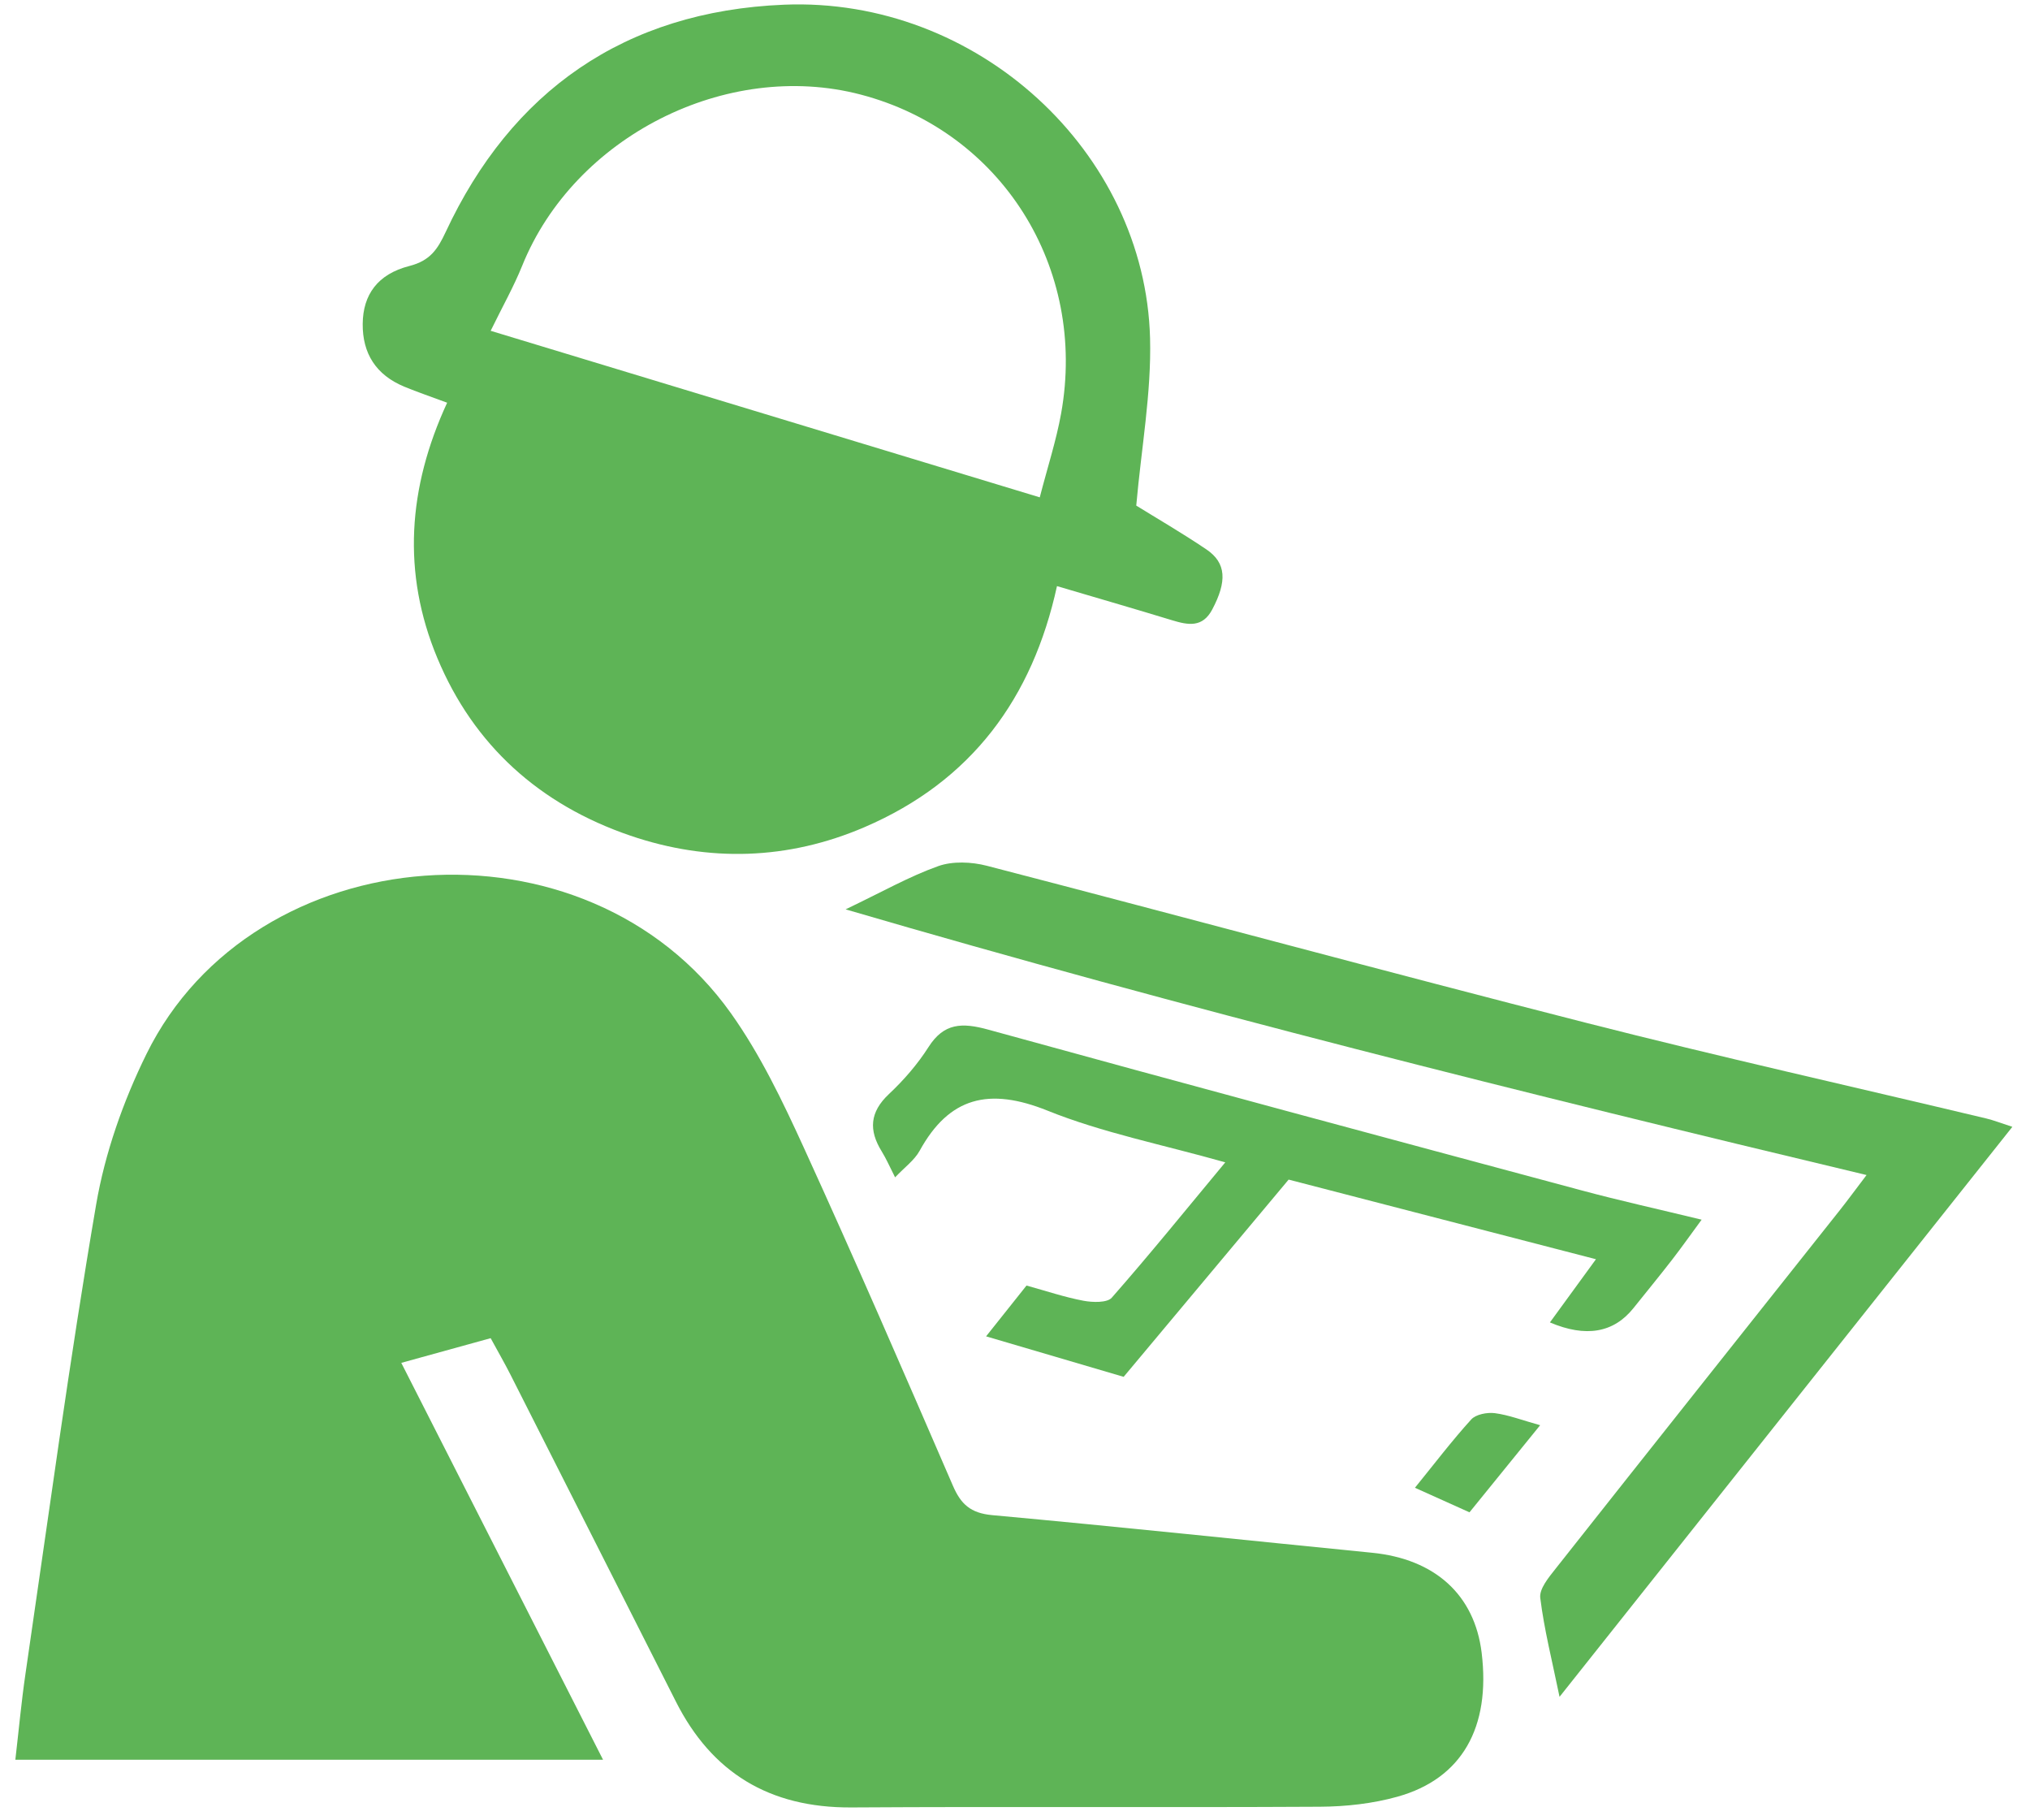 <?xml version="1.0" encoding="UTF-8"?>
<svg id="Ebene_3" data-name="Ebene 3" xmlns="http://www.w3.org/2000/svg" viewBox="0 0 272.51 244.279">
  <path d="M65.867,179.608c-4.209,1.162-7.88,2.176-11.998,3.313,9.079,17.856,17.932,35.268,27.085,53.269H2.06c.464-3.985.81-7.785,1.363-11.557,3.076-20.995,5.9-42.03,9.481-62.946,1.186-6.924,3.63-13.868,6.761-20.225,14.398-29.225,59.054-32.764,78.467-5.449,3.939,5.543,6.927,11.796,9.752,17.977,6.883,15.054,13.462,30.239,20.036,45.422,1.062,2.452,2.343,3.68,5.285,3.949,17.004,1.556,33.984,3.36,50.975,5.046,8.457.839,13.772,5.65,14.72,13.428,1.22,10.013-2.637,16.892-11.288,19.311-3.332.932-6.931,1.331-10.412,1.351-20.966.119-41.934-.037-62.899.095-11.09.069-18.774-4.732-23.559-14.189-7.405-14.634-14.804-29.272-22.218-43.903-.762-1.504-1.609-2.969-2.656-4.891Z" style="fill: #5eb456;"/>
  <path d="M141.891,78.666c-3.289,15.03-11.447,26.172-25.844,32.357-10.228,4.394-20.886,4.732-31.41,1.143-12.238-4.174-21.056-12.174-25.923-23.832-4.771-11.43-3.963-22.873,1.312-34.283-2.198-.817-3.997-1.426-5.746-2.149-3.825-1.582-5.624-4.486-5.589-8.428.034-3.906,1.989-6.681,6.272-7.775,2.782-.711,3.788-2.247,4.865-4.555C68.63,12.28,83.798,1.513,105.248.631c25.932-1.067,48.482,19.727,49.138,44.765.192,7.346-1.171,14.731-1.854,22.464,2.7,1.674,6.14,3.669,9.42,5.884,2.687,1.815,2.773,4.306.777,8.067-1.301,2.452-3.222,2.097-5.389,1.437-4.983-1.52-9.99-2.968-15.449-4.581ZM65.868,44.401c24.42,7.405,48.828,14.806,73.712,22.352,1.053-4.078,2.214-7.629,2.868-11.265,3.521-19.582-8.035-37.865-26.927-42.8-18.018-4.706-38.439,5.663-45.425,22.987-1.127,2.794-2.627,5.447-4.228,8.726Z" style="fill: #5eb456;"/>
  <path d="M113.52,122.051c4.881-2.333,8.526-4.41,12.433-5.802,1.932-.689,4.476-.577,6.525-.045,26.83,6.962,53.578,14.222,80.438,21.076,17.843,4.553,35.833,8.573,53.753,12.847.96.229,1.883.599,3.473,1.115-20.39,25.663-40.434,50.889-60.787,76.505-1-4.875-2.067-9.044-2.588-13.276-.149-1.207,1.111-2.724,2.024-3.879,12.691-16.063,25.436-32.086,38.16-48.125,1.056-1.331,2.058-2.702,3.619-4.756-45.98-10.975-91.278-22.271-137.052-35.658Z" style="fill: #5eb456;"/>
  <path d="M120.16,158.023c-.716-1.401-1.181-2.487-1.799-3.486-1.75-2.829-1.621-5.262.973-7.695,2.004-1.88,3.852-4.016,5.312-6.308,2.065-3.242,4.493-3.309,8.009-2.34,26.529,7.314,53.11,14.449,79.69,21.588,5.066,1.361,10.197,2.493,16.085,3.922-1.512,2.056-2.72,3.771-4.007,5.43-1.684,2.173-3.431,4.3-5.15,6.447q-3.989,4.981-11.209,1.913c1.997-2.74,3.952-5.424,6.18-8.482-13.964-3.618-27.33-7.08-41.256-10.688-7.233,8.647-14.589,17.439-22.146,26.473-5.969-1.756-11.799-3.471-18.468-5.433,1.944-2.442,3.572-4.489,5.428-6.82,2.65.731,5.111,1.563,7.643,2.041,1.228.232,3.187.289,3.798-.406,5.075-5.779,9.913-11.751,15.241-18.17-8.513-2.408-16.482-3.969-23.844-6.933-7.879-3.171-13.217-1.83-17.184,5.376-.704,1.28-2.038,2.238-3.295,3.57Z" style="fill: #5eb456;"/>
  <path d="M206.751,191.29c-3.348,4.127-6.326,7.798-9.485,11.692-2.409-1.084-4.572-2.058-7.323-3.296,2.641-3.255,4.972-6.322,7.559-9.172.616-.678,2.141-.975,3.162-.842,1.853.241,3.643.937,6.086,1.618Z" style="fill: #5eb456;"/>
</svg>